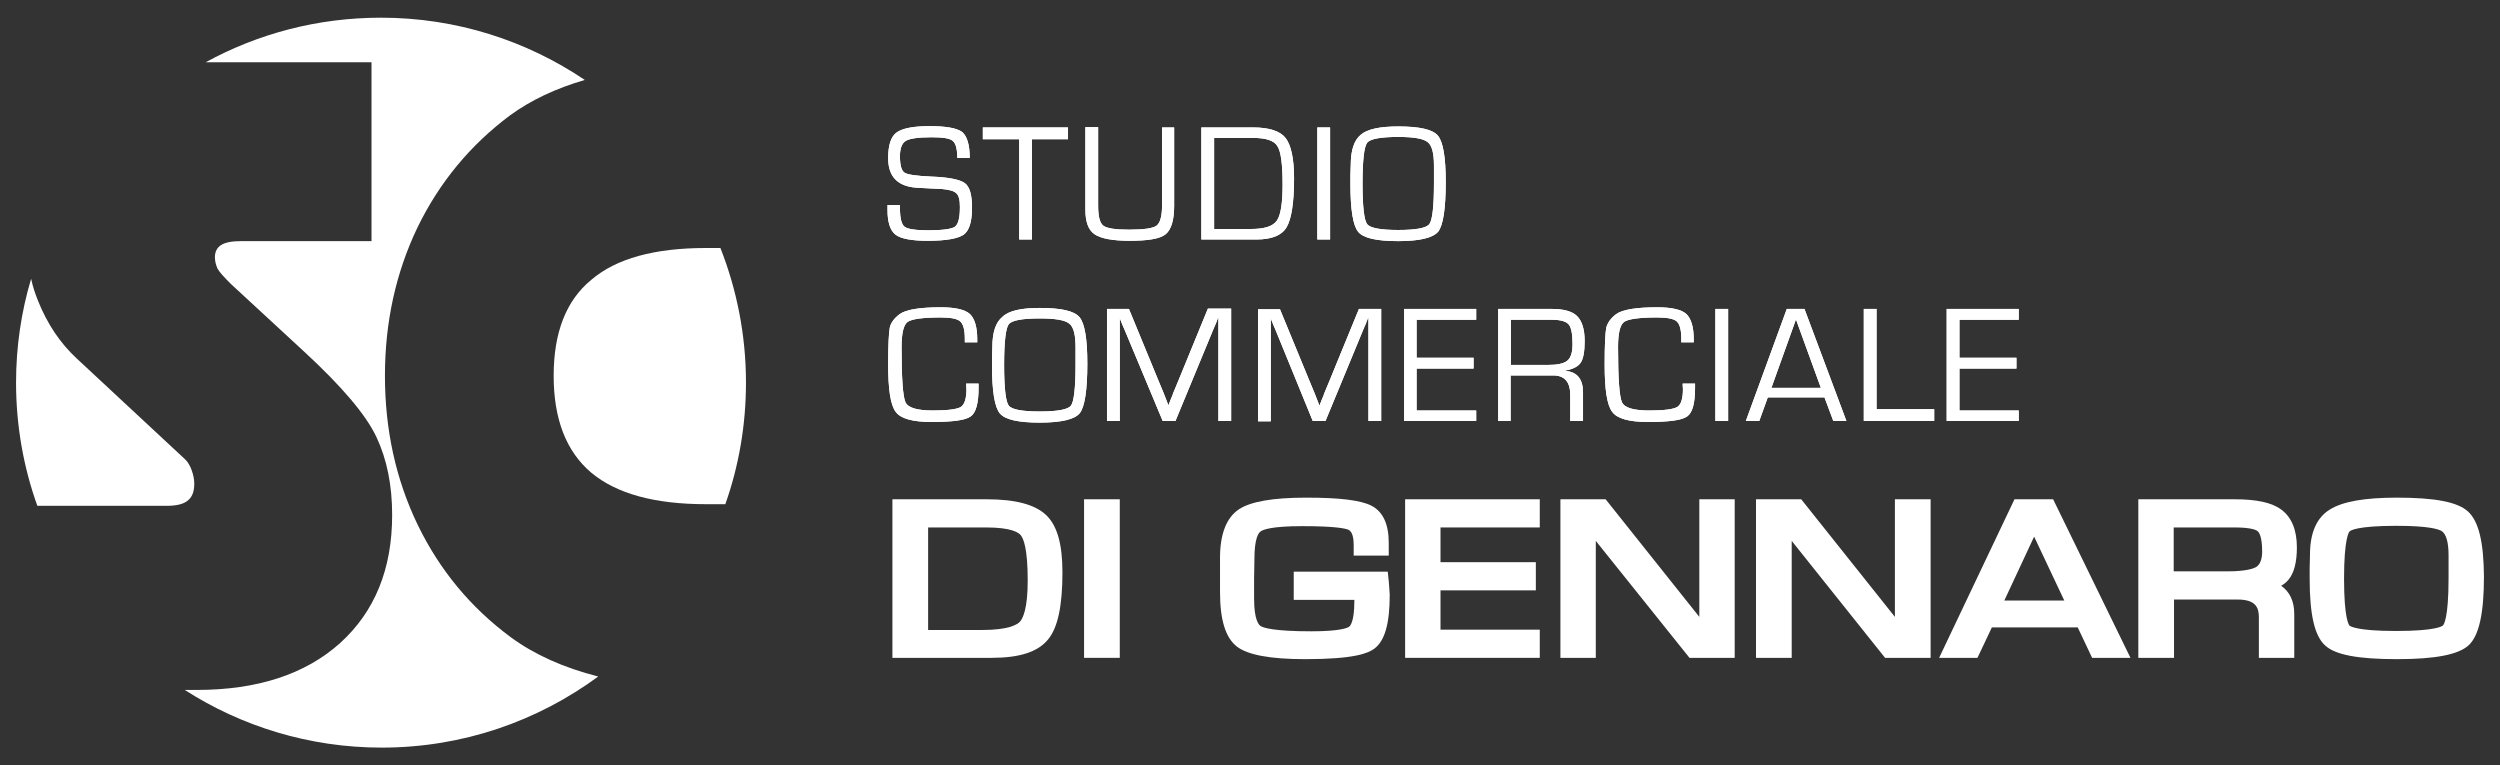 <?xml version="1.0" encoding="utf-8"?>
<!-- Generator: Adobe Illustrator 25.0.0, SVG Export Plug-In . SVG Version: 6.00 Build 0)  -->
<svg version="1.1" id="Livello_1" xmlns="http://www.w3.org/2000/svg" xmlns:xlink="http://www.w3.org/1999/xlink" x="0px" y="0px"
	 viewBox="0 0 763.1 233.5" style="enable-background:new 0 0 763.1 233.5;" xml:space="preserve">
<rect x="0" y="0" width="763.1" height="233.5" fill="#333333" stroke="none"/>
<style type="text/css">
	.st0{fill-rule:evenodd;clip-rule:evenodd;fill:#FFFFFF;}
	.st1{fill:#FFFFFF;}
</style>
<g>
	<g>
		<path class="st0" d="M294.9,117.1h3.8v1.3c0,4.7-0.8,7.6-2.4,8.7c-1.6,1.2-5.6,1.7-12,1.7c-5.7,0-9.4-1-10.9-3.1
			c-1.6-2.1-2.3-6.9-2.3-14.5c0-5.9,0.2-9.7,0.5-11.2s1.4-2.9,3-4.1c1.9-1.4,6.1-2.1,12.6-2.1c4.4,0,7.3,0.7,8.8,2
			c1.5,1.4,2.3,4,2.3,7.8v0.9h-3.8v-1.1c0-2.8-0.5-4.5-1.4-5.3s-2.9-1.2-6-1.2c-5.5,0-8.9,0.5-10.1,1.4s-1.8,3.5-1.8,7.6
			c0,9.6,0.4,15.2,1.2,16.9c0.8,1.7,3.6,2.5,8.4,2.5c4.5,0,7.4-0.4,8.5-1.1s1.7-2.5,1.7-5.4L294.9,117.1z"/>
	</g>
	<g>
		<path class="st0" d="M317.4,97.2c-5.4,0-8.6,0.6-9.5,1.8c-0.9,1.2-1.4,5.3-1.4,12.4s0.5,11.2,1.4,12.4c0.9,1.2,4.1,1.8,9.5,1.8
			s8.6-0.6,9.5-1.8c0.9-1.2,1.4-5.3,1.4-12.4v-2.2V106c0-3.8-0.6-6.2-1.9-7.2C325.1,97.7,322.1,97.2,317.4,97.2z M317.4,94
			c6.5,0,10.5,0.9,12.1,2.8s2.4,6.6,2.4,14.2c0,8.1-0.8,13.2-2.3,15.1s-5.6,2.9-12.2,2.9s-10.6-0.9-12.2-2.8s-2.4-6.8-2.4-14.6v-2.4
			l0.1-3.2c0-4.5,1-7.6,3.1-9.3C308,94.8,311.8,94,317.4,94z"/>
	</g>
	<g>
		<path class="st0" d="M375.8,94.3v34.2h-3.9v-27.4V99v-1v-1h-0.1l-0.3,0.8c-0.1,0.4-0.3,0.7-0.3,0.8l-0.7,1.6l-11.7,28.3h-3.9
			l-11.7-28l-0.7-1.6l-0.3-0.8c-0.1-0.2-0.2-0.4-0.3-0.8h-0.1v0.9v1v1.9v27.4h-3.9V94.3h6.7l9.1,22.1l1.5,3.6l0.7,1.8l0.7,1.8h0.1
			l0.7-1.8c0.4-0.9,0.6-1.4,0.7-1.8l1.5-3.6l9.1-22.2h7.1V94.3z"/>
	</g>
	<g>
		<path class="st0" d="M421.6,94.3v34.2h-3.9v-27.4V99v-1v-1h-0.1l-0.3,0.8c-0.2,0.4-0.3,0.7-0.3,0.8l-0.7,1.6l-11.7,28.3h-3.9
			l-11.4-27.9l-0.7-1.6l-0.3-0.8c-0.1-0.2-0.2-0.4-0.3-0.8h-0.1v0.9v1v1.9v27.4H384V94.4h6.7l9.1,22.1l1.5,3.6l0.7,1.8l0.7,1.8h0.1
			l0.7-1.8c0.4-0.9,0.6-1.4,0.7-1.8l1.5-3.6l9.1-22.2L421.6,94.3L421.6,94.3z"/>
	</g>
	<g>
		<polygon class="st0" points="432.4,97.6 432.4,109.2 449.8,109.2 449.8,112.5 432.4,112.5 432.4,125.3 450.6,125.3 450.6,128.5 
			428.6,128.5 428.6,94.3 450.6,94.3 450.6,97.6 		"/>
	</g>
	<g>
		<path class="st0" d="M461.2,111.4h11.2c2.9,0,4.9-0.4,6-1.3s1.6-2.6,1.6-5.1c0-3.1-0.4-5.1-1.2-6s-2.5-1.4-5.1-1.4h-12.5
			L461.2,111.4L461.2,111.4z M457.3,128.5V94.3h16.3c3.7,0,6.3,0.7,7.8,2.2s2.3,4,2.3,7.6c0,3.2-0.4,5.4-1.2,6.6s-2.4,2-4.7,2.4v0.1
			c3.6,0.3,5.4,2.5,5.4,6.6v8.7h-3.9v-7.9c0-4-1.7-6-5.2-6h-1.3h-11.7v13.9L457.3,128.5L457.3,128.5z"/>
	</g>
	<g>
		<path class="st0" d="M513.6,117.1h3.8v1.3c0,4.7-0.8,7.6-2.4,8.7c-1.6,1.2-5.6,1.7-12,1.7c-5.7,0-9.4-1-10.9-3.1
			c-1.6-2.1-2.3-6.9-2.3-14.5c0-5.9,0.2-9.7,0.5-11.2c0.4-1.5,1.4-2.9,3-4.1c1.9-1.4,6.1-2.1,12.6-2.1c4.4,0,7.3,0.7,8.8,2
			c1.5,1.4,2.3,4,2.3,7.8v0.9h-3.8v-1.1c0-2.8-0.5-4.5-1.4-5.3c-0.9-0.8-2.9-1.2-6-1.2c-5.5,0-8.9,0.5-10.1,1.4
			c-1.2,0.9-1.8,3.5-1.8,7.6c0,9.6,0.4,15.2,1.2,16.9c0.8,1.7,3.6,2.5,8.4,2.5c4.5,0,7.4-0.4,8.5-1.1c1.1-0.7,1.7-2.5,1.7-5.4
			L513.6,117.1z"/>
	</g>
	<g>
		<rect x="523.6" y="94.3" class="st0" width="3.9" height="34.2"/>
	</g>
	<g>
		<path class="st0" d="M555.8,118.4l-7.6-20.9l-7.5,20.9H555.8z M556.9,121.3h-17.3l-2.6,7.2h-4.1l12.5-34.2h5.4l12.8,34.2h-4
			L556.9,121.3z"/>
	</g>
	<g>
		<polygon class="st0" points="572.8,94.3 572.8,124.9 590.4,124.9 590.4,128.5 568.9,128.5 568.9,94.3 		"/>
	</g>
	<g>
		<polygon class="st0" points="598.1,97.6 598.1,109.2 615.5,109.2 615.5,112.5 598.1,112.5 598.1,125.3 616.2,125.3 616.2,128.5 
			594.2,128.5 594.2,94.3 616.2,94.3 616.2,97.6 		"/>
	</g>
	<g>
		<path class="st0" d="M296,48.2h-3.8c0-2.8-0.5-4.5-1.4-5.2c-0.9-0.8-3.1-1.1-6.5-1.1c-4,0-6.7,0.4-7.8,1.1
			c-1.2,0.7-1.8,2.3-1.8,4.7c0,2.8,0.5,4.4,1.4,5s3.6,1,8.2,1.2c5.3,0.2,8.7,0.9,10.2,2s2.2,3.6,2.2,7.5c0,4.2-0.8,6.9-2.5,8.2
			c-1.7,1.2-5.3,1.9-11,1.9c-4.9,0-8.2-0.6-9.9-1.9c-1.6-1.3-2.4-3.8-2.4-7.5v-1.5h3.8v0.9c0,3.1,0.5,5,1.4,5.7s3.3,1.1,7.2,1.1
			c4.4,0,7.2-0.4,8.2-1.1c1-0.8,1.5-2.7,1.5-6c0-2.1-0.3-3.5-1.1-4.2c-0.7-0.7-2.1-1.1-4.3-1.3l-4-0.2l-3.8-0.2
			c-5.8-0.4-8.7-3.4-8.7-9c0-3.9,0.8-6.5,2.5-7.8s5.1-2,10.1-2c5.1,0,8.4,0.6,10,1.8C295.2,41.6,296,44.2,296,48.2z"/>
	</g>
	<g>
		<polygon class="st0" points="315,42.5 315,73.1 311.1,73.1 311.1,42.5 300,42.5 300,38.9 326,38.9 326,42.5 		"/>
	</g>
	<g>
		<path class="st0" d="M354.5,38.9h3.9v24c0,4.3-0.9,7.2-2.6,8.6s-5.4,2-11,2c-5.2,0-8.8-0.7-10.7-2c-1.9-1.3-2.8-3.8-2.8-7.5v-1.2
			v-24h3.9v24c0,3.2,0.5,5.3,1.6,6.1c1.1,0.8,3.6,1.2,7.8,1.2c4.5,0,7.3-0.4,8.4-1.2c1.1-0.8,1.7-2.9,1.7-6.1V38.9H354.5z"/>
	</g>
	<g>
		<path class="st0" d="M370.6,69.9h11.2c4.1,0,6.7-0.8,7.9-2.5c1.2-1.6,1.8-5.3,1.8-11c0-6.2-0.5-10.2-1.6-11.8
			c-1-1.7-3.5-2.5-7.4-2.5h-11.9V69.9z M366.7,73.1V38.9h15.8c4.9,0,8.2,1.1,9.9,3.2c1.7,2.2,2.6,6.3,2.6,12.4
			c0,7.4-0.8,12.4-2.3,14.9s-4.6,3.7-9.2,3.7H366.7z"/>
	</g>
	<g>
		<rect x="402.1" y="38.9" class="st0" width="3.9" height="34.2"/>
	</g>
	<g>
		<path class="st0" d="M426.8,41.8c-5.4,0-8.6,0.6-9.5,1.8c-0.9,1.2-1.4,5.3-1.4,12.4s0.5,11.2,1.4,12.4c0.9,1.2,4.1,1.8,9.5,1.8
			s8.6-0.6,9.5-1.8c0.9-1.2,1.4-5.3,1.4-12.4v-2.2v-3.2c0-3.8-0.6-6.2-1.9-7.2C434.5,42.3,431.5,41.8,426.8,41.8z M426.8,38.6
			c6.5,0,10.5,0.9,12.1,2.8s2.4,6.6,2.4,14.2c0,8.1-0.8,13.2-2.3,15.1c-1.6,1.9-5.6,2.9-12.2,2.9s-10.6-0.9-12.2-2.8
			s-2.4-6.8-2.4-14.6v-2.6l0.1-3.2c0-4.5,1-7.6,3.1-9.3C417.4,39.4,421.2,38.6,426.8,38.6z"/>
	</g>
	<path class="st1" d="M319.3,157.2c-3.4-3.2-9.3-4.8-18.2-4.8h-28.7v48.4h30.3c8.5,0,14.1-1.8,17.2-5.6c3-3.6,4.4-10.3,4.4-20.5
		C324.3,166.1,322.7,160.4,319.3,157.2z M283.3,161H301c7.6,0,9.9,1.5,10.6,2.4c0.8,1,2.1,4,2.1,13.8c0,8.7-1.5,11.6-2.4,12.6
		c-0.9,0.9-3.5,2.5-11.6,2.5h-16.4V161z"/>
	<rect x="330.9" y="152.4" class="st1" width="10.9" height="48.4"/>
	<path class="st1" d="M423.8,176.5l-0.2-2h-28.7v8.6h18.5c0,0.3,0,0.5,0,0.5c0,6.2-1.3,7.5-1.6,7.7c-0.4,0.3-2.5,1.4-11.5,1.4
		c-11.7,0-14.7-1.1-15.5-1.6c-0.6-0.4-2-1.9-2-8.4v-6.2l0.1-5.9c0-6.4,1.3-8,1.9-8.4c0.7-0.5,3.2-1.6,12.7-1.6
		c10.1,0,13.1,0.7,14.1,1.1c1.3,0.6,1.6,2.8,1.6,4.6v3.3h10.7v-3.9c0-5.8-1.8-9.6-5.4-11.4c-3.2-1.6-9.5-2.4-19.8-2.4
		c-10.2,0-17,1.2-20.6,3.6c-3.8,2.6-5.7,7.6-5.7,14.8v3.9v6.5c0,8.6,1.7,14,5.2,16.7c3.3,2.5,10.1,3.8,20.8,3.8
		c15,0,19.2-1.8,21.1-3.2c3.2-2.4,4.7-7.6,4.7-16.5C424,179.3,424,177.7,423.8,176.5z"/>
	<polygon class="st1" points="470,161 470,152.4 428.9,152.4 428.9,200.8 470,200.8 470,192.2 439.7,192.2 439.7,180.2 468.8,180.2 
		468.8,171.6 439.7,171.6 439.7,161 	"/>
	<polygon class="st1" points="518.7,152.4 518.7,188.3 490.1,152.4 476.3,152.4 476.3,200.8 487.1,200.8 487.1,165.1 515.7,200.8 
		529.5,200.8 529.5,152.4 	"/>
	<polygon class="st1" points="578.4,152.4 578.4,188.3 549.8,152.4 536,152.4 536,200.8 546.9,200.8 546.9,165.1 575.4,200.8 
		589.3,200.8 589.3,152.4 	"/>
	<path class="st1" d="M626.7,152.4h-11.8l-23,48.4h11.7l4.4-9.3h26.2l4.4,9.3h11.7L626.7,152.4z M611.8,183.3l9.1-19.5l9.2,19.5
		H611.8z"/>
	<path class="st1" d="M696.3,178.8c0.9-0.5,1.6-1.1,2.2-1.8c1.7-2,2.6-5.3,2.6-9.9c0-5.3-1.6-9.2-4.7-11.5
		c-2.9-2.2-7.6-3.2-14.3-3.2h-29.4v48.4h10.9V183H683c5.7,0,6.5,2.6,6.5,5.5v12.3h10.8v-13.4C700.3,183.5,698.9,180.6,696.3,178.8z
		 M663.5,174.4V161h18.7c5.3,0,6.7,0.9,7,1.2c0.3,0.3,1.3,1.5,1.3,6.1c0,2.4-0.6,3.9-1.7,4.7c-0.8,0.5-3,1.4-8.9,1.4L663.5,174.4
		L663.5,174.4z"/>
	<path class="st1" d="M753.3,156.1c-3.2-2.9-10.1-4.2-21.7-4.2c-9.9,0-16.5,1.2-20.4,3.6c-4.1,2.5-6.1,7.2-6.1,13.8l-0.1,4.2v3.1
		c0,11,1.5,17.5,4.7,20.4c3.1,2.9,10.1,4.2,21.9,4.2c11.9,0,18.9-1.4,22-4.3c3.1-3,4.6-9.6,4.6-21
		C758.1,165.4,756.6,159.1,753.3,156.1z M717.2,191c-0.2-0.2-1.7-2-1.7-14.4c0-12.3,1.5-14.2,1.7-14.4c0.2-0.2,2-1.7,14.3-1.7
		c9.7,0,12.8,1,13.8,1.6c1.4,0.9,2.1,3.5,2.1,7.4v7c0,12.4-1.5,14.2-1.7,14.4c-0.2,0.2-2,1.7-14.4,1.7
		C719.2,192.6,717.4,191.1,717.2,191z"/>
	<g>
		<path class="st0" d="M294.9,117.1h3.8v1.3c0,4.7-0.8,7.6-2.4,8.7c-1.6,1.2-5.6,1.7-12,1.7c-5.7,0-9.4-1-10.9-3.1
			c-1.6-2.1-2.3-6.9-2.3-14.5c0-5.9,0.2-9.7,0.5-11.2s1.4-2.9,3-4.1c1.9-1.4,6.1-2.1,12.6-2.1c4.4,0,7.3,0.7,8.8,2
			c1.5,1.4,2.3,4,2.3,7.8v0.9h-3.8v-1.1c0-2.8-0.5-4.5-1.4-5.3s-2.9-1.2-6-1.2c-5.5,0-8.9,0.5-10.1,1.4s-1.8,3.5-1.8,7.6
			c0,9.6,0.4,15.2,1.2,16.9c0.8,1.7,3.6,2.5,8.4,2.5c4.5,0,7.4-0.4,8.5-1.1s1.7-2.5,1.7-5.4L294.9,117.1z"/>
	</g>
	<g>
		<path class="st0" d="M317.4,97.2c-5.4,0-8.6,0.6-9.5,1.8c-0.9,1.2-1.4,5.3-1.4,12.4s0.5,11.2,1.4,12.4c0.9,1.2,4.1,1.8,9.5,1.8
			s8.6-0.6,9.5-1.8c0.9-1.2,1.4-5.3,1.4-12.4v-2.2V106c0-3.8-0.6-6.2-1.9-7.2C325.1,97.7,322.1,97.2,317.4,97.2z M317.4,94
			c6.5,0,10.5,0.9,12.1,2.8s2.4,6.6,2.4,14.2c0,8.1-0.8,13.2-2.3,15.1s-5.6,2.9-12.2,2.9s-10.6-0.9-12.2-2.8s-2.4-6.8-2.4-14.6v-2.4
			l0.1-3.2c0-4.5,1-7.6,3.1-9.3C308,94.8,311.8,94,317.4,94z"/>
	</g>
	<g>
		<path class="st0" d="M375.8,94.3v34.2h-3.9v-27.4V99v-1v-1h-0.1l-0.3,0.8c-0.1,0.4-0.3,0.7-0.3,0.8l-0.7,1.6l-11.7,28.3h-3.9
			l-11.7-28l-0.7-1.6l-0.3-0.8c-0.1-0.2-0.2-0.4-0.3-0.8h-0.1v0.9v1v1.9v27.4h-3.9V94.3h6.7l9.1,22.1l1.5,3.6l0.7,1.8l0.7,1.8h0.1
			l0.7-1.8c0.4-0.9,0.6-1.4,0.7-1.8l1.5-3.6l9.1-22.2h7.1V94.3z"/>
	</g>
	<g>
		<path class="st0" d="M421.6,94.3v34.2h-3.9v-27.4V99v-1v-1h-0.1l-0.3,0.8c-0.2,0.4-0.3,0.7-0.3,0.8l-0.7,1.6l-11.7,28.3h-3.9
			l-11.4-27.9l-0.7-1.6l-0.3-0.8c-0.1-0.2-0.2-0.4-0.3-0.8h-0.1v0.9v1v1.9v27.4H384V94.4h6.7l9.1,22.1l1.5,3.6l0.7,1.8l0.7,1.8h0.1
			l0.7-1.8c0.4-0.9,0.6-1.4,0.7-1.8l1.5-3.6l9.1-22.2L421.6,94.3L421.6,94.3z"/>
	</g>
	<g>
		<polygon class="st0" points="432.4,97.6 432.4,109.2 449.8,109.2 449.8,112.5 432.4,112.5 432.4,125.3 450.6,125.3 450.6,128.5 
			428.6,128.5 428.6,94.3 450.6,94.3 450.6,97.6 		"/>
	</g>
	<g>
		<path class="st0" d="M461.2,111.4h11.2c2.9,0,4.9-0.4,6-1.3s1.6-2.6,1.6-5.1c0-3.1-0.4-5.1-1.2-6s-2.5-1.4-5.1-1.4h-12.5
			L461.2,111.4L461.2,111.4z M457.3,128.5V94.3h16.3c3.7,0,6.3,0.7,7.8,2.2s2.3,4,2.3,7.6c0,3.2-0.4,5.4-1.2,6.6s-2.4,2-4.7,2.4v0.1
			c3.6,0.3,5.4,2.5,5.4,6.6v8.7h-3.9v-7.9c0-4-1.7-6-5.2-6h-1.3h-11.7v13.9L457.3,128.5L457.3,128.5z"/>
	</g>
	<g>
		<path class="st0" d="M513.6,117.1h3.8v1.3c0,4.7-0.8,7.6-2.4,8.7c-1.6,1.2-5.6,1.7-12,1.7c-5.7,0-9.4-1-10.9-3.1
			c-1.6-2.1-2.3-6.9-2.3-14.5c0-5.9,0.2-9.7,0.5-11.2c0.4-1.5,1.4-2.9,3-4.1c1.9-1.4,6.1-2.1,12.6-2.1c4.4,0,7.3,0.7,8.8,2
			c1.5,1.4,2.3,4,2.3,7.8v0.9h-3.8v-1.1c0-2.8-0.5-4.5-1.4-5.3c-0.9-0.8-2.9-1.2-6-1.2c-5.5,0-8.9,0.5-10.1,1.4
			c-1.2,0.9-1.8,3.5-1.8,7.6c0,9.6,0.4,15.2,1.2,16.9c0.8,1.7,3.6,2.5,8.4,2.5c4.5,0,7.4-0.4,8.5-1.1c1.1-0.7,1.7-2.5,1.7-5.4
			L513.6,117.1z"/>
	</g>
	<g>
		<rect x="523.6" y="94.3" class="st0" width="3.9" height="34.2"/>
	</g>
	<g>
		<path class="st0" d="M555.8,118.4l-7.6-20.9l-7.5,20.9H555.8z M556.9,121.3h-17.3l-2.6,7.2h-4.1l12.5-34.2h5.4l12.8,34.2h-4
			L556.9,121.3z"/>
	</g>
	<g>
		<polygon class="st0" points="572.8,94.3 572.8,124.9 590.4,124.9 590.4,128.5 568.9,128.5 568.9,94.3 		"/>
	</g>
	<g>
		<polygon class="st0" points="598.1,97.6 598.1,109.2 615.5,109.2 615.5,112.5 598.1,112.5 598.1,125.3 616.2,125.3 616.2,128.5 
			594.2,128.5 594.2,94.3 616.2,94.3 616.2,97.6 		"/>
	</g>
	<g>
		<path class="st0" d="M296,48.2h-3.8c0-2.8-0.5-4.5-1.4-5.2c-0.9-0.8-3.1-1.1-6.5-1.1c-4,0-6.7,0.4-7.8,1.1
			c-1.2,0.7-1.8,2.3-1.8,4.7c0,2.8,0.5,4.4,1.4,5s3.6,1,8.2,1.2c5.3,0.2,8.7,0.9,10.2,2s2.2,3.6,2.2,7.5c0,4.2-0.8,6.9-2.5,8.2
			c-1.7,1.2-5.3,1.9-11,1.9c-4.9,0-8.2-0.6-9.9-1.9c-1.6-1.3-2.4-3.8-2.4-7.5v-1.5h3.8v0.9c0,3.1,0.5,5,1.4,5.7s3.3,1.1,7.2,1.1
			c4.4,0,7.2-0.4,8.2-1.1c1-0.8,1.5-2.7,1.5-6c0-2.1-0.3-3.5-1.1-4.2c-0.7-0.7-2.1-1.1-4.3-1.3l-4-0.2l-3.8-0.2
			c-5.8-0.4-8.7-3.4-8.7-9c0-3.9,0.8-6.5,2.5-7.8s5.1-2,10.1-2c5.1,0,8.4,0.6,10,1.8C295.2,41.6,296,44.2,296,48.2z"/>
	</g>
	<g>
		<polygon class="st0" points="315,42.5 315,73.1 311.1,73.1 311.1,42.5 300,42.5 300,38.9 326,38.9 326,42.5 		"/>
	</g>
	<g>
		<path class="st0" d="M354.5,38.9h3.9v24c0,4.3-0.9,7.2-2.6,8.6s-5.4,2-11,2c-5.2,0-8.8-0.7-10.7-2c-1.9-1.3-2.8-3.8-2.8-7.5v-1.2
			v-24h3.9v24c0,3.2,0.5,5.3,1.6,6.1c1.1,0.8,3.6,1.2,7.8,1.2c4.5,0,7.3-0.4,8.4-1.2c1.1-0.8,1.7-2.9,1.7-6.1V38.9H354.5z"/>
	</g>
	<g>
		<path class="st0" d="M370.6,69.9h11.2c4.1,0,6.7-0.8,7.9-2.5c1.2-1.6,1.8-5.3,1.8-11c0-6.2-0.5-10.2-1.6-11.8
			c-1-1.7-3.5-2.5-7.4-2.5h-11.9V69.9z M366.7,73.1V38.9h15.8c4.9,0,8.2,1.1,9.9,3.2c1.7,2.2,2.6,6.3,2.6,12.4
			c0,7.4-0.8,12.4-2.3,14.9s-4.6,3.7-9.2,3.7H366.7z"/>
	</g>
	<g>
		<rect x="402.1" y="38.9" class="st0" width="3.9" height="34.2"/>
	</g>
	<g>
		<path class="st0" d="M426.8,41.8c-5.4,0-8.6,0.6-9.5,1.8c-0.9,1.2-1.4,5.3-1.4,12.4s0.5,11.2,1.4,12.4c0.9,1.2,4.1,1.8,9.5,1.8
			s8.6-0.6,9.5-1.8c0.9-1.2,1.4-5.3,1.4-12.4v-2.2v-3.2c0-3.8-0.6-6.2-1.9-7.2C434.5,42.3,431.5,41.8,426.8,41.8z M426.8,38.6
			c6.5,0,10.5,0.9,12.1,2.8s2.4,6.6,2.4,14.2c0,8.1-0.8,13.2-2.3,15.1c-1.6,1.9-5.6,2.9-12.2,2.9s-10.6-0.9-12.2-2.8
			s-2.4-6.8-2.4-14.6v-2.6l0.1-3.2c0-4.5,1-7.6,3.1-9.3C417.4,39.4,421.2,38.6,426.8,38.6z"/>
	</g>
	<path class="st1" d="M180.5,85.4c-7.7,6.3-11.5,16.1-11.5,29.3c0,13.2,3.8,23.1,11.5,29.6c7.7,6.4,19.3,9.6,35,9.6h5.9
		c4.1-11.6,6.3-24.1,6.3-37.1c0-14.5-2.8-28.4-7.8-41.1h-4.4C199.8,75.7,188.1,78.9,180.5,85.4z"/>
	<path class="st1" d="M127.5,160.2c-6.7-13.9-10-29.1-10-45.5c0-16.3,3.3-31.4,9.9-45.2c6.7-13.8,16.1-25.2,28.3-34.3
		c6.3-4.6,13.9-8.2,22.8-10.8c-17.8-12-39.2-19-62.2-19c-19.4,0-37.6,4.9-53.5,13.6c0.6,0,1.2,0,1.9,0h48.7v54.6H73.6
		c-2.8,0-4.9,0.4-6.1,1.2c-1.3,0.8-1.9,2.1-1.9,3.7c0,1.2,0.3,2.4,0.8,3.5c0.6,1.1,2,2.6,4.1,4.7l22.3,20.6
		c11.5,10.6,18.9,19.3,22.1,26.1c3.2,6.8,4.8,14.7,4.8,23.8c0,16.5-5.3,29.5-15.9,39.1c-10.6,9.5-25.2,14.3-43.8,14.3h-3.6
		c17.3,11.1,38,17.6,60.1,17.6c24.8,0,47.6-8.1,66.1-21.7c-10.6-2.7-19.5-6.7-26.7-12C143.6,185.4,134.2,174,127.5,160.2z"/>
	<path class="st1" d="M57.3,152.8c1.4-1.1,2-2.8,2-5.2c0-1.3-0.3-2.7-0.8-4.1s-1.2-2.5-1.9-3.2l-33.1-30.8
		c-5.2-4.8-9.1-10.7-11.9-17.7c-0.9-2.2-1.6-4.4-2.1-6.7c-3,10-4.6,20.7-4.6,31.7c0,13.2,2.3,25.9,6.5,37.6h39.4
		C53.8,154.4,56,153.9,57.3,152.8z"/>
</g>
</svg>
